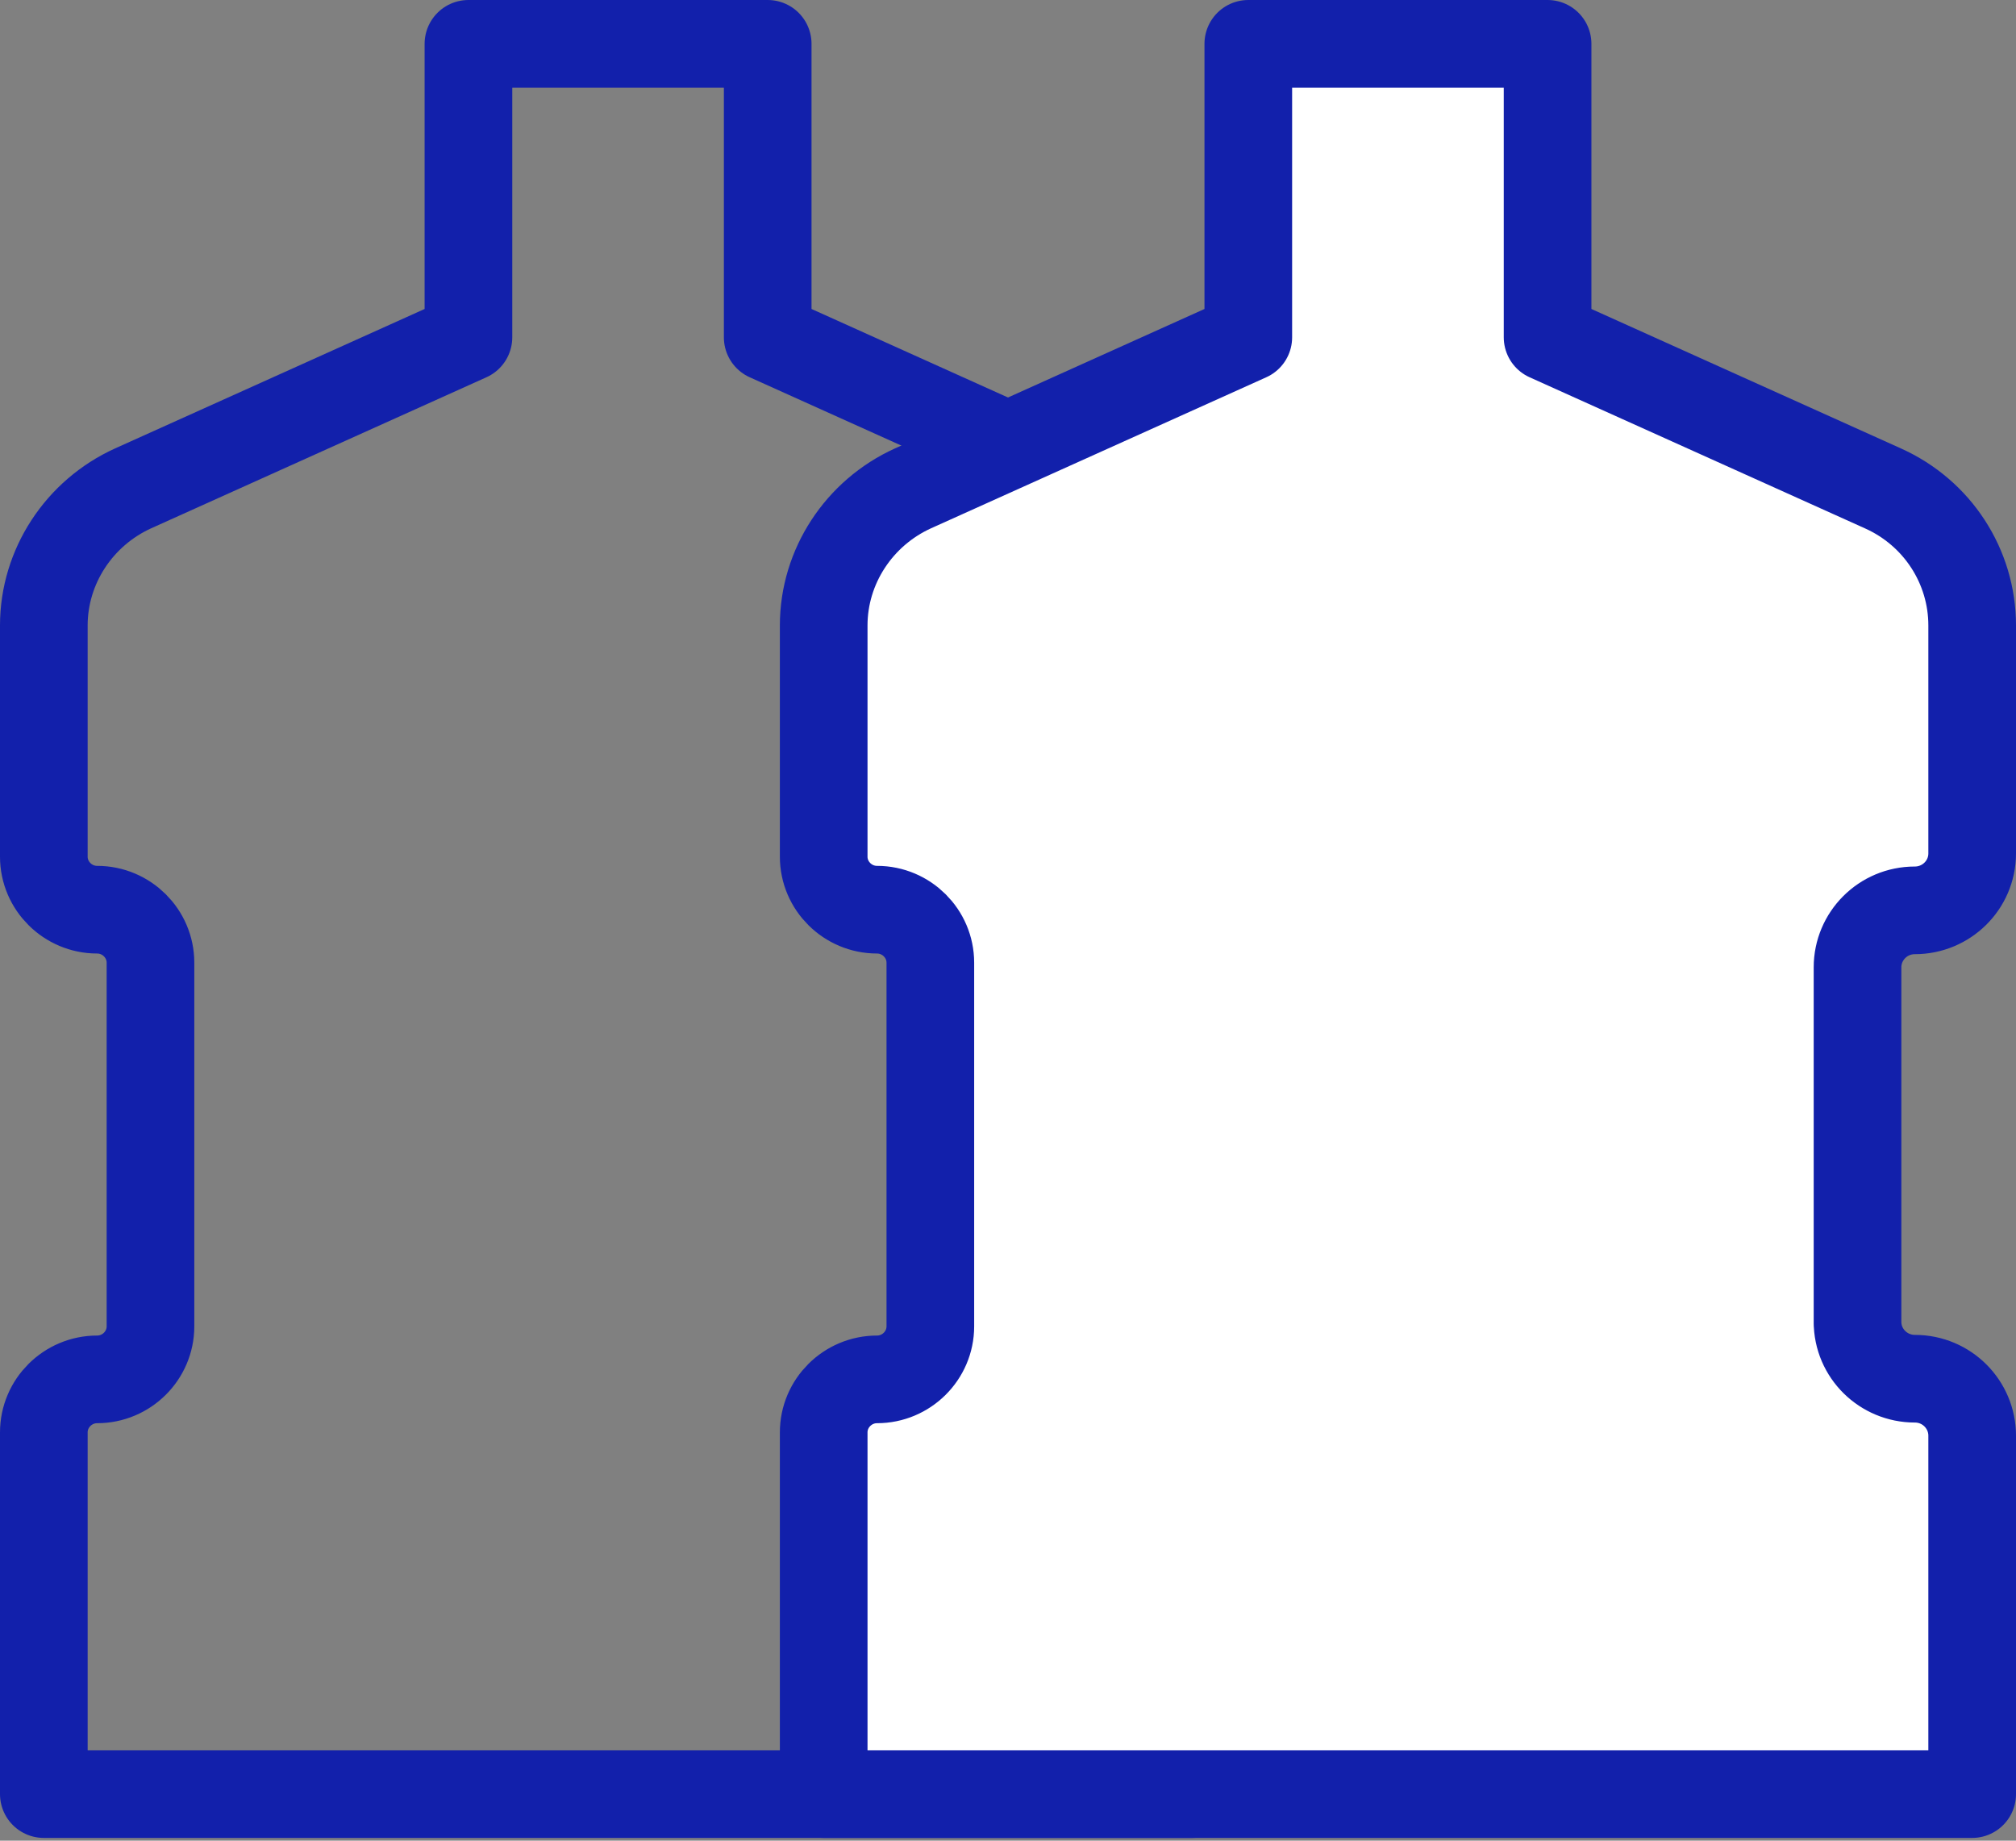 <svg width="92" height="84" viewBox="0 0 92 84" fill="none" xmlns="http://www.w3.org/2000/svg">
<rect x="0" y="0" width="92" height="84" fill="#808080" stroke="none"/>
<path d="M49.179 60.409V44.144C49.179 42.723 50.335 41.544 51.795 41.544C53.225 41.544 54.411 40.395 54.411 38.944V28.544C54.411 25.853 52.829 23.404 50.335 22.286L35.034 15.393V2H21.377V15.393L6.076 22.286C3.612 23.404 2 25.853 2 28.544V39.095C2 40.425 3.095 41.514 4.433 41.514C5.772 41.514 6.867 42.602 6.867 43.932V60.53C6.867 61.86 5.772 62.948 4.433 62.948C3.095 62.948 2 64.037 2 65.367V81.874H54.411V65.518C54.411 64.097 53.255 62.918 51.795 62.918C50.365 62.918 49.179 61.769 49.179 60.318V60.409Z" stroke="#1220ab" stroke-width="4" stroke-linejoin="round"/>
<path d="M84.768 60.409V44.144C84.768 42.723 85.924 41.544 87.384 41.544C88.814 41.544 90 40.395 90 38.944V28.544C90 25.853 88.418 23.404 85.924 22.286L70.624 15.393V2H56.966V15.393L41.665 22.286C39.201 23.404 37.589 25.853 37.589 28.544V39.095C37.589 40.425 38.684 41.514 40.023 41.514C41.361 41.514 42.456 42.602 42.456 43.932V60.53C42.456 61.86 41.361 62.948 40.023 62.948C38.684 62.948 37.589 64.037 37.589 65.367V81.874H90V65.518C90 64.097 88.844 62.918 87.384 62.918C85.954 62.918 84.768 61.769 84.768 60.318V60.409Z" fill="white" stroke="#1220ab" stroke-width="4" stroke-linejoin="round"/>
</svg>
